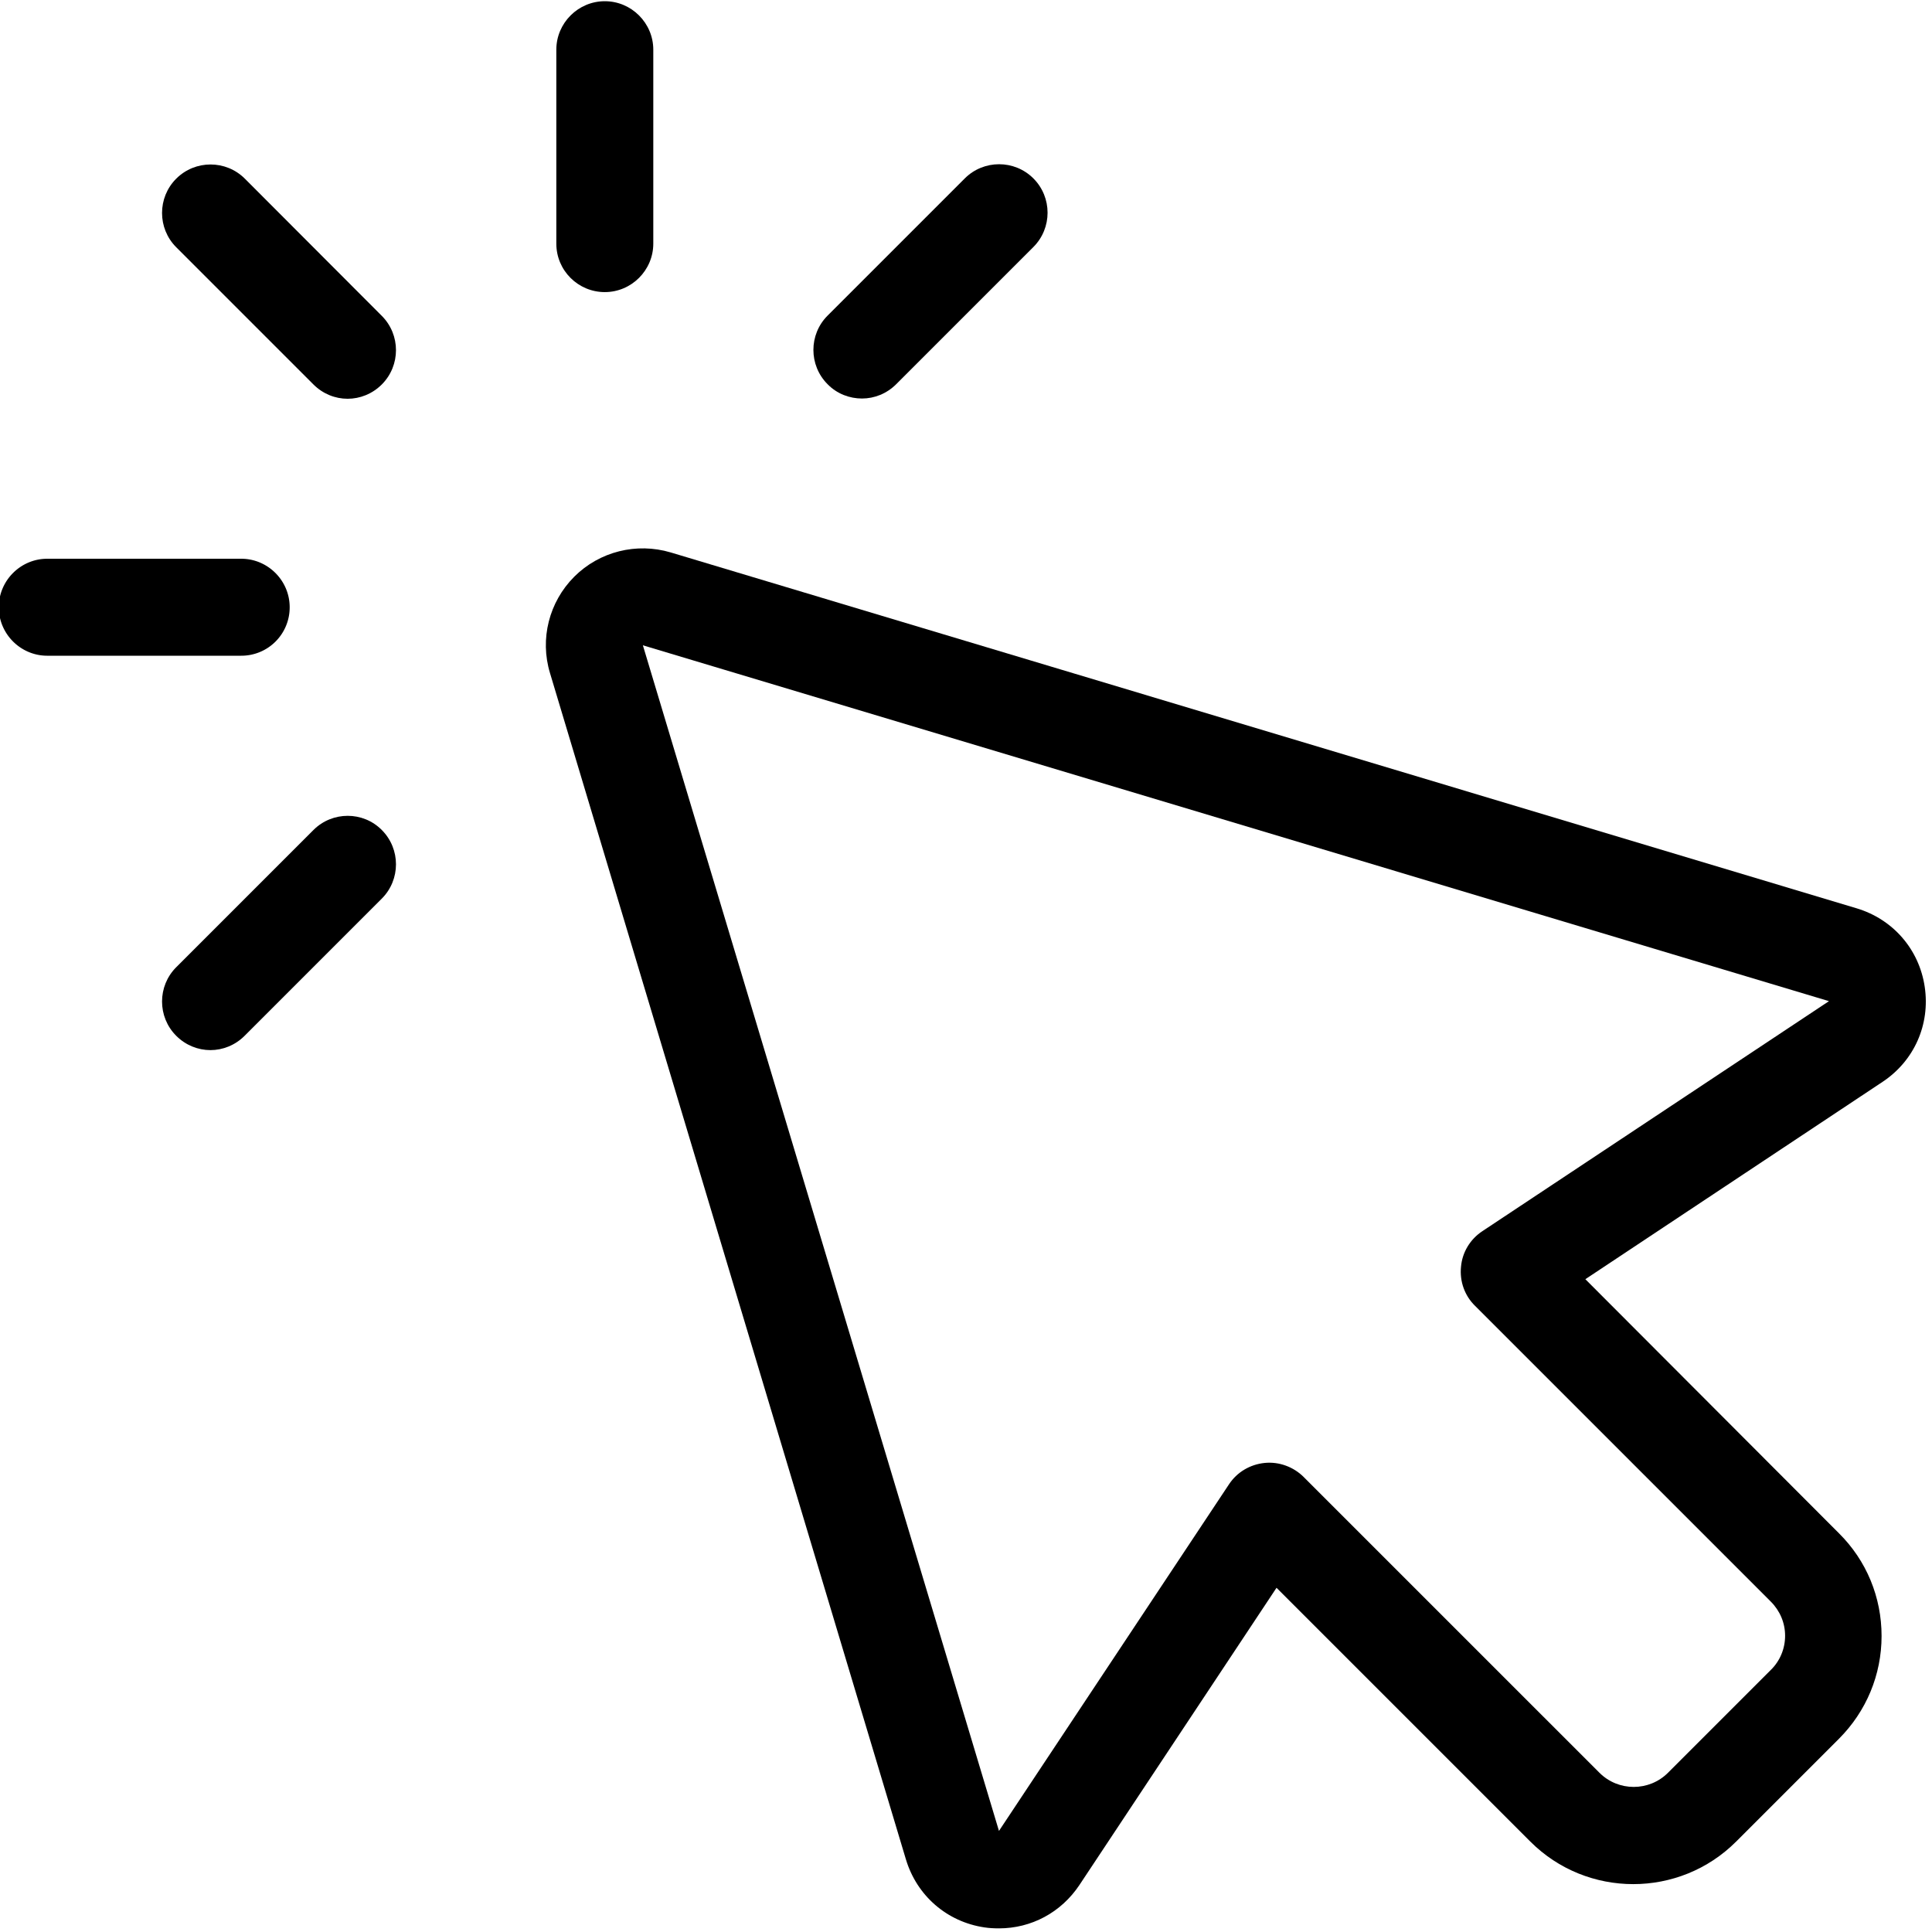 <?xml version="1.0" encoding="UTF-8"?>
<svg data-bbox="-0.508 0.508 807.916 807.969" height="1080" viewBox="0 0 810 810" width="1080" xmlns="http://www.w3.org/2000/svg" data-type="shape">
    <g>
        <path d="M806.95 413.742c-2.337-15.754-13.313-28.355-28.555-32.93l-497.18-149.195c-14.332-4.27-29.883-.406-40.45 10.164-10.57 10.57-14.535 26.117-10.163 40.45l149.195 497.28c4.57 15.243 17.176 26.22 32.926 28.56 2.035.304 4.066.406 6.097.406 13.52 0 26.02-6.606 33.743-18.192l82.628-124.601L641.598 772.09c23.78 23.785 62.504 23.785 86.285 0l43.09-43.09c11.484-11.484 17.886-26.832 17.886-43.09 0-16.262-6.3-31.61-17.886-43.094L664.668 536.31l124.598-82.73c13.316-8.84 20.023-24.087 17.683-39.837Zm-40.141 5.996-145.336 96.446c-5.078 3.355-8.434 8.843-8.942 14.941-.61 6.098 1.524 12.094 5.895 16.363l123.988 123.989c3.863 3.863 5.996 8.945 5.996 14.332 0 5.382-2.133 10.566-5.996 14.328l-43.09 43.09c-7.926 7.93-20.836 7.93-28.761 0L546.57 619.238c-4.265-4.27-10.363-6.504-16.36-5.894-6.097.61-11.585 3.863-14.94 8.945l-96.45 145.332-149.293-497.078Zm0 0"/>
        <path d="M102.648 74.902c-7.93-7.925-20.835-7.925-28.761 0-7.93 7.926-7.93 20.836 0 28.762l57.523 57.523c3.961 3.965 9.145 5.997 14.328 5.997 5.184 0 10.367-2.032 14.332-5.996 7.926-7.93 7.926-20.836 0-28.762Zm0 0"/>
        <path d="M361.398 167.082c5.184 0 10.368-2.031 14.332-5.996l57.524-57.524c7.926-7.925 7.926-20.835 0-28.761-7.926-7.926-20.836-7.926-28.762 0l-57.523 57.523c-7.926 7.926-7.926 20.832 0 28.762 3.965 4.066 9.25 5.996 14.43 5.996Zm0 0"/>
        <path d="m131.41 347.984-57.523 57.524c-7.93 7.926-7.93 20.836 0 28.762 3.96 3.964 9.144 5.996 14.328 5.996 5.183 0 10.367-2.032 14.332-5.996l57.523-57.524c7.926-7.926 7.926-20.832 0-28.762-7.828-7.925-20.734-7.925-28.66 0Zm0 0"/>
        <path d="M121.45 254.586c0-11.18-9.15-20.328-20.329-20.328H19.816c-11.18 0-20.324 9.148-20.324 20.328s9.145 20.328 20.324 20.328h81.305a20.259 20.259 0 0 0 20.328-20.328Zm0 0"/>
        <path d="M253.57 122.465c11.18 0 20.325-9.145 20.325-20.324V20.836c0-11.18-9.145-20.328-20.325-20.328s-20.328 9.148-20.328 20.328v81.305c0 11.28 9.149 20.324 20.328 20.324Zm0 0"/>
    </g>
</svg>
